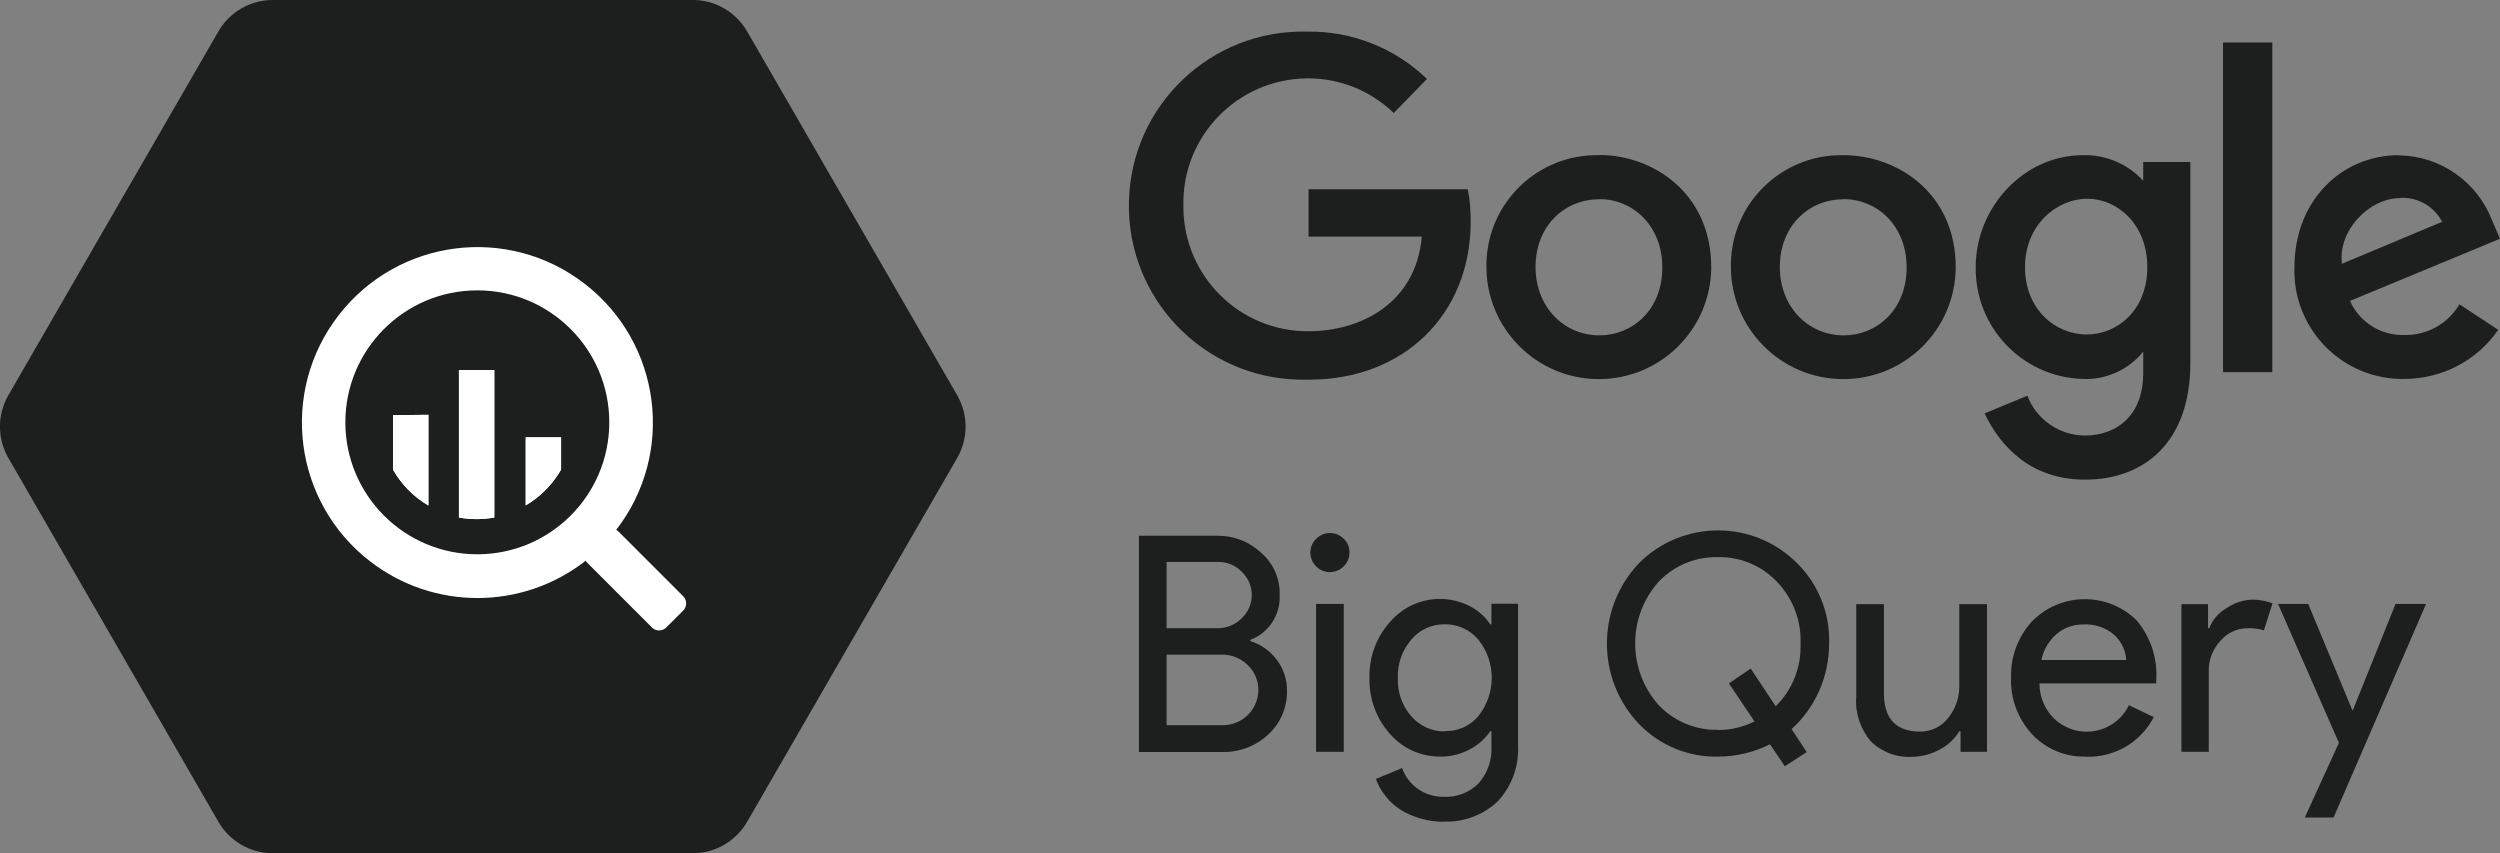 <?xml version="1.0" encoding="UTF-8"?>
<svg id="Layer_1" data-name="Layer 1" xmlns="http://www.w3.org/2000/svg" width="140" height="47.78" version="1.1" viewBox="0 0 140 47.78">
  <rect x="0" y="0" width="140" height="47.78" fill="#808080" stroke="none"/>
  <defs>
    <style>
      .cls-1 {
        fill: #1d1e1e;
      }

      .cls-1, .cls-2 {
        stroke-width: 0px;
      }

      .cls-2 {
        fill: #fff;
      }
    </style>
  </defs>
  <g id="g942">
    <g id="g877">
      <path id="path20" class="cls-1" d="M12.23,46.02L.47,25.65c-.63-1.09-.63-2.43,0-3.52L12.23,1.76c.63-1.09,1.79-1.76,3.04-1.76h23.54c1.25,0,2.4.68,3.03,1.76l11.76,20.37c.63,1.09.63,2.43,0,3.52l-11.76,20.37c-.63,1.09-1.79,1.76-3.04,1.76H15.27c-1.25,0-2.41-.67-3.04-1.76Z"/>
      <path id="path24" class="cls-2" d="M38.25,33.38l-3.61-3.61s-.08-.07-.13-.1c3.32-4.29,2.53-10.46-1.77-13.78-4.29-3.32-10.46-2.53-13.78,1.77-3.32,4.29-2.53,10.46,1.77,13.78,3.56,2.75,8.53,2.73,12.07-.04.03.05.06.09.1.13l3.61,3.61c.22.22.58.22.8,0h0l.95-.95c.22-.22.22-.58,0-.8h-.01ZM26.73,31.04c-4.08,0-7.39-3.31-7.39-7.39s3.31-7.39,7.39-7.39,7.39,3.31,7.39,7.39h0c0,4.08-3.31,7.39-7.39,7.39Z"/>
      <path id="path26" class="cls-2" d="M22.01,23.25v3.05c.47.83,1.15,1.52,1.98,2.01v-5.08s-1.98.02-1.98.02Z"/>
      <path id="path28" class="cls-2" d="M22.01,23.25v3.05c.47.83,1.15,1.52,1.98,2.01v-5.08s-1.98.02-1.98.02Z"/>
      <path id="path30" class="cls-2" d="M25.7,20.72v8.26c.65.12,1.32.12,1.98,0v-8.26h-1.98Z"/>
      <path id="path32" class="cls-2" d="M25.7,20.72v8.26c.65.12,1.32.12,1.98,0v-8.26h-1.98Z"/>
      <path id="path34" class="cls-2" d="M31.42,26.3v-1.81h-1.98v3.81c.82-.48,1.5-1.17,1.98-2Z"/>
      <path id="path36" class="cls-2" d="M31.42,26.3v-1.81h-1.98v3.81c.82-.48,1.5-1.17,1.98-2Z"/>
    </g>
    <g id="g913">
      <g id="g885">
        <path id="path8" class="cls-1" d="M82.2,10.6h-8.92v2.65h6.34c-.32,3.72-3.41,5.3-6.33,5.3-3.85.03-6.99-3.07-7.02-6.92v-.02h0v-.12c-.07-3.86,3.01-7.03,6.86-7.1h.14c1.79,0,3.5.7,4.78,1.94l1.86-1.91c-1.8-1.74-4.22-2.69-6.72-2.65-5.38-.13-9.85,4.13-9.97,9.52-.13,5.38,4.13,9.85,9.52,9.97h.59c5.21,0,9.03-3.58,9.03-8.87,0-.59-.04-1.18-.16-1.76h0v-.02h0Z"/>
        <path id="path10" class="cls-1" d="M89.55,8.69c-3.42-.07-6.24,2.64-6.31,6.06v.02h0v.13c-.02,3.47,2.78,6.31,6.26,6.33,3.47.02,6.31-2.78,6.33-6.26,0-4.15-3.26-6.29-6.27-6.29h0ZM89.58,11.15c1.8,0,3.51,1.43,3.51,3.83s-1.7,3.8-3.52,3.8c-2,0-3.58-1.6-3.58-3.83s1.55-3.79,3.58-3.79h.01Z"/>
        <path id="path12" class="cls-1" d="M103.22,8.69c-3.42-.06-6.24,2.66-6.29,6.08h0v.13c-.02,3.47,2.78,6.31,6.26,6.33s6.31-2.78,6.33-6.26c0-4.15-3.26-6.28-6.28-6.28h-.02ZM103.26,11.15c1.8,0,3.51,1.43,3.51,3.83s-1.7,3.8-3.52,3.8c-2,0-3.58-1.6-3.58-3.83s1.55-3.79,3.58-3.79h.01Z"/>
        <path id="path14" class="cls-1" d="M116.65,8.69c-3.35,0-6.01,2.95-6.01,6.26-.05,3.36,2.59,6.15,5.95,6.27,1.32.07,2.6-.5,3.43-1.53v1.24c0,2.16-1.31,3.46-3.29,3.46-1.42-.02-2.69-.9-3.2-2.23l-2.39.99c.84,1.79,2.55,3.71,5.61,3.71,3.35,0,5.91-2.11,5.91-6.53v-11.26h-2.64v1.05c-.87-.94-2.1-1.47-3.38-1.43h0ZM116.9,11.13c1.65,0,3.35,1.41,3.35,3.83s-1.69,3.77-3.39,3.77c-1.79,0-3.46-1.43-3.46-3.77s1.74-3.83,3.51-3.83h0Z"/>
        <path id="path16" class="cls-1" d="M134.33,8.69c-3.18,0-5.84,2.53-5.84,6.26-.12,3.34,2.5,6.15,5.84,6.27h.31c2.1,0,4.07-1.02,5.26-2.75l-2.17-1.43c-.64,1.08-1.8,1.74-3.06,1.72-1.32.05-2.54-.71-3.07-1.91l8.4-3.48-.44-1.02c-.83-2.17-2.9-3.62-5.22-3.65h0ZM134.44,11.08c.97-.04,1.87.48,2.32,1.34l-5.61,2.35c-.24-1.82,1.48-3.68,3.29-3.68h0Z"/>
        <path id="path18" class="cls-1" d="M124.49,20.84h2.76V2.38h-2.76v18.46Z"/>
      </g>
      <g id="g895">
        <path id="path38" class="cls-1" d="M63.78,42.1v-12.1h4.38c.92-.01,1.8.33,2.47.96.68.59,1.06,1.45,1.03,2.35.06,1.11-.6,2.13-1.64,2.52v.07c.6.19,1.12.56,1.49,1.06.37.5.57,1.1.56,1.72.02.94-.37,1.84-1.07,2.47-.7.65-1.63.99-2.59.96h-4.63,0ZM65.33,31.48v3.7h2.82c.52.01,1.02-.19,1.39-.56.72-.68.75-1.82.06-2.54l-.05-.05c-.35-.37-.83-.57-1.33-.56h-2.89ZM65.33,36.64v3.97h3.13c1.1.01,2-.87,2.01-1.97h0c0-.52-.21-1.03-.59-1.39-.39-.39-.93-.61-1.49-.59h-3.07v-.02h0Z"/>
        <path id="path40" class="cls-1" d="M75.57,30.95c0,.6-.5,1.09-1.1,1.09s-1.09-.5-1.09-1.1.5-1.09,1.1-1.09c.29,0,.57.12.77.32.21.2.33.49.32.78h0ZM75.25,33.82v8.28h-1.55v-8.28h1.55Z"/>
        <path id="path42" class="cls-1" d="M80.86,46.02c-.44,0-.88-.06-1.3-.18-.39-.11-.76-.27-1.11-.48-.33-.21-.62-.47-.86-.78-.23-.29-.42-.61-.54-.96l1.47-.61c.16.47.47.88.88,1.17.42.29.92.45,1.43.44.74.04,1.46-.23,1.98-.76.5-.58.76-1.33.71-2.09v-.82h-.07c-.3.44-.71.8-1.19,1.04-.51.26-1.06.39-1.63.38-1.07,0-2.09-.46-2.79-1.27-.77-.86-1.18-1.98-1.15-3.14-.03-1.15.38-2.27,1.15-3.13.7-.82,1.72-1.29,2.79-1.29.57,0,1.13.13,1.63.38s.89.59,1.19,1.04h.07v-1.15h1.49v7.93c.06,1.15-.34,2.28-1.13,3.13-.81.77-1.9,1.18-3.02,1.14h0ZM80.91,40.94c.72.02,1.41-.28,1.87-.83,1.01-1.26,1.01-3.05,0-4.3-.47-.55-1.15-.86-1.87-.85-.72-.01-1.41.3-1.87.85-.52.6-.79,1.37-.76,2.16-.03.79.24,1.56.76,2.15.47.54,1.16.85,1.87.84h0v-.02Z"/>
        <path id="path44" class="cls-1" d="M101.17,42.12l-1.22.79-.83-1.23c-.9.45-1.9.69-2.91.69-1.67.04-3.27-.63-4.43-1.83-2.39-2.52-2.39-6.47,0-9,2.45-2.45,6.41-2.45,8.86,0h0c1.19,1.18,1.84,2.8,1.79,4.48,0,.91-.18,1.82-.55,2.65-.36.82-.89,1.56-1.55,2.16l.84,1.28h0ZM96.21,40.88c.71,0,1.4-.16,2.04-.48l-1.43-2.13,1.22-.83,1.4,2.11c.94-.92,1.44-2.2,1.39-3.52.05-1.29-.44-2.54-1.33-3.46-.86-.9-2.05-1.4-3.3-1.37-1.25-.03-2.45.47-3.31,1.37-1.76,1.97-1.76,4.95,0,6.92.87.91,2.07,1.41,3.33,1.38h0Z"/>
        <path id="path46" class="cls-1" d="M111.28,42.1h-1.49v-1.15h-.07c-.26.43-.64.79-1.09,1.02-.47.26-.99.4-1.53.41-.87.06-1.72-.26-2.34-.87-.58-.69-.88-1.58-.81-2.48v-5.2h1.55v5.1c.04,1.36.71,2.04,2.04,2.04.61,0,1.18-.28,1.55-.76.42-.51.64-1.15.63-1.8v-4.58h1.55v8.27h0Z"/>
        <path id="path48" class="cls-1" d="M116.81,42.37c-1.14.03-2.23-.42-3.01-1.25-.8-.86-1.22-1.99-1.18-3.16-.04-1.16.38-2.29,1.16-3.15,1.59-1.64,4.21-1.68,5.85-.09,0,0,.02.02.03.03.78.93,1.17,2.13,1.09,3.35v.17h-6.54c0,.74.29,1.45.81,1.96,1.04,1.01,2.69.99,3.71-.04.2-.2.36-.44.49-.7l1.39.67c-.35.68-.89,1.25-1.54,1.64-.68.4-1.46.6-2.25.58h-.01ZM114.32,36.96h4.75c-.03-.55-.29-1.07-.7-1.43-.47-.39-1.08-.6-1.7-.56-.55-.01-1.09.18-1.51.54-.43.38-.73.89-.84,1.45h0Z"/>
        <path id="path50" class="cls-1" d="M123.71,42.1h-1.55v-8.27h1.49v1.35h.07c.18-.47.52-.87.96-1.12.42-.29.92-.46,1.43-.48.39,0,.78.06,1.15.21l-.48,1.51c-.29-.09-.6-.13-.91-.12-.59,0-1.15.26-1.53.71-.42.45-.65,1.04-.65,1.65v4.57h.03-.01Z"/>
        <path id="path52" class="cls-1" d="M135.86,33.82l-5.18,11.96h-1.61l1.91-4.18-3.41-7.78h1.69l2.47,5.95h.03l2.39-5.95h1.71Z"/>
      </g>
    </g>
  </g>
</svg>